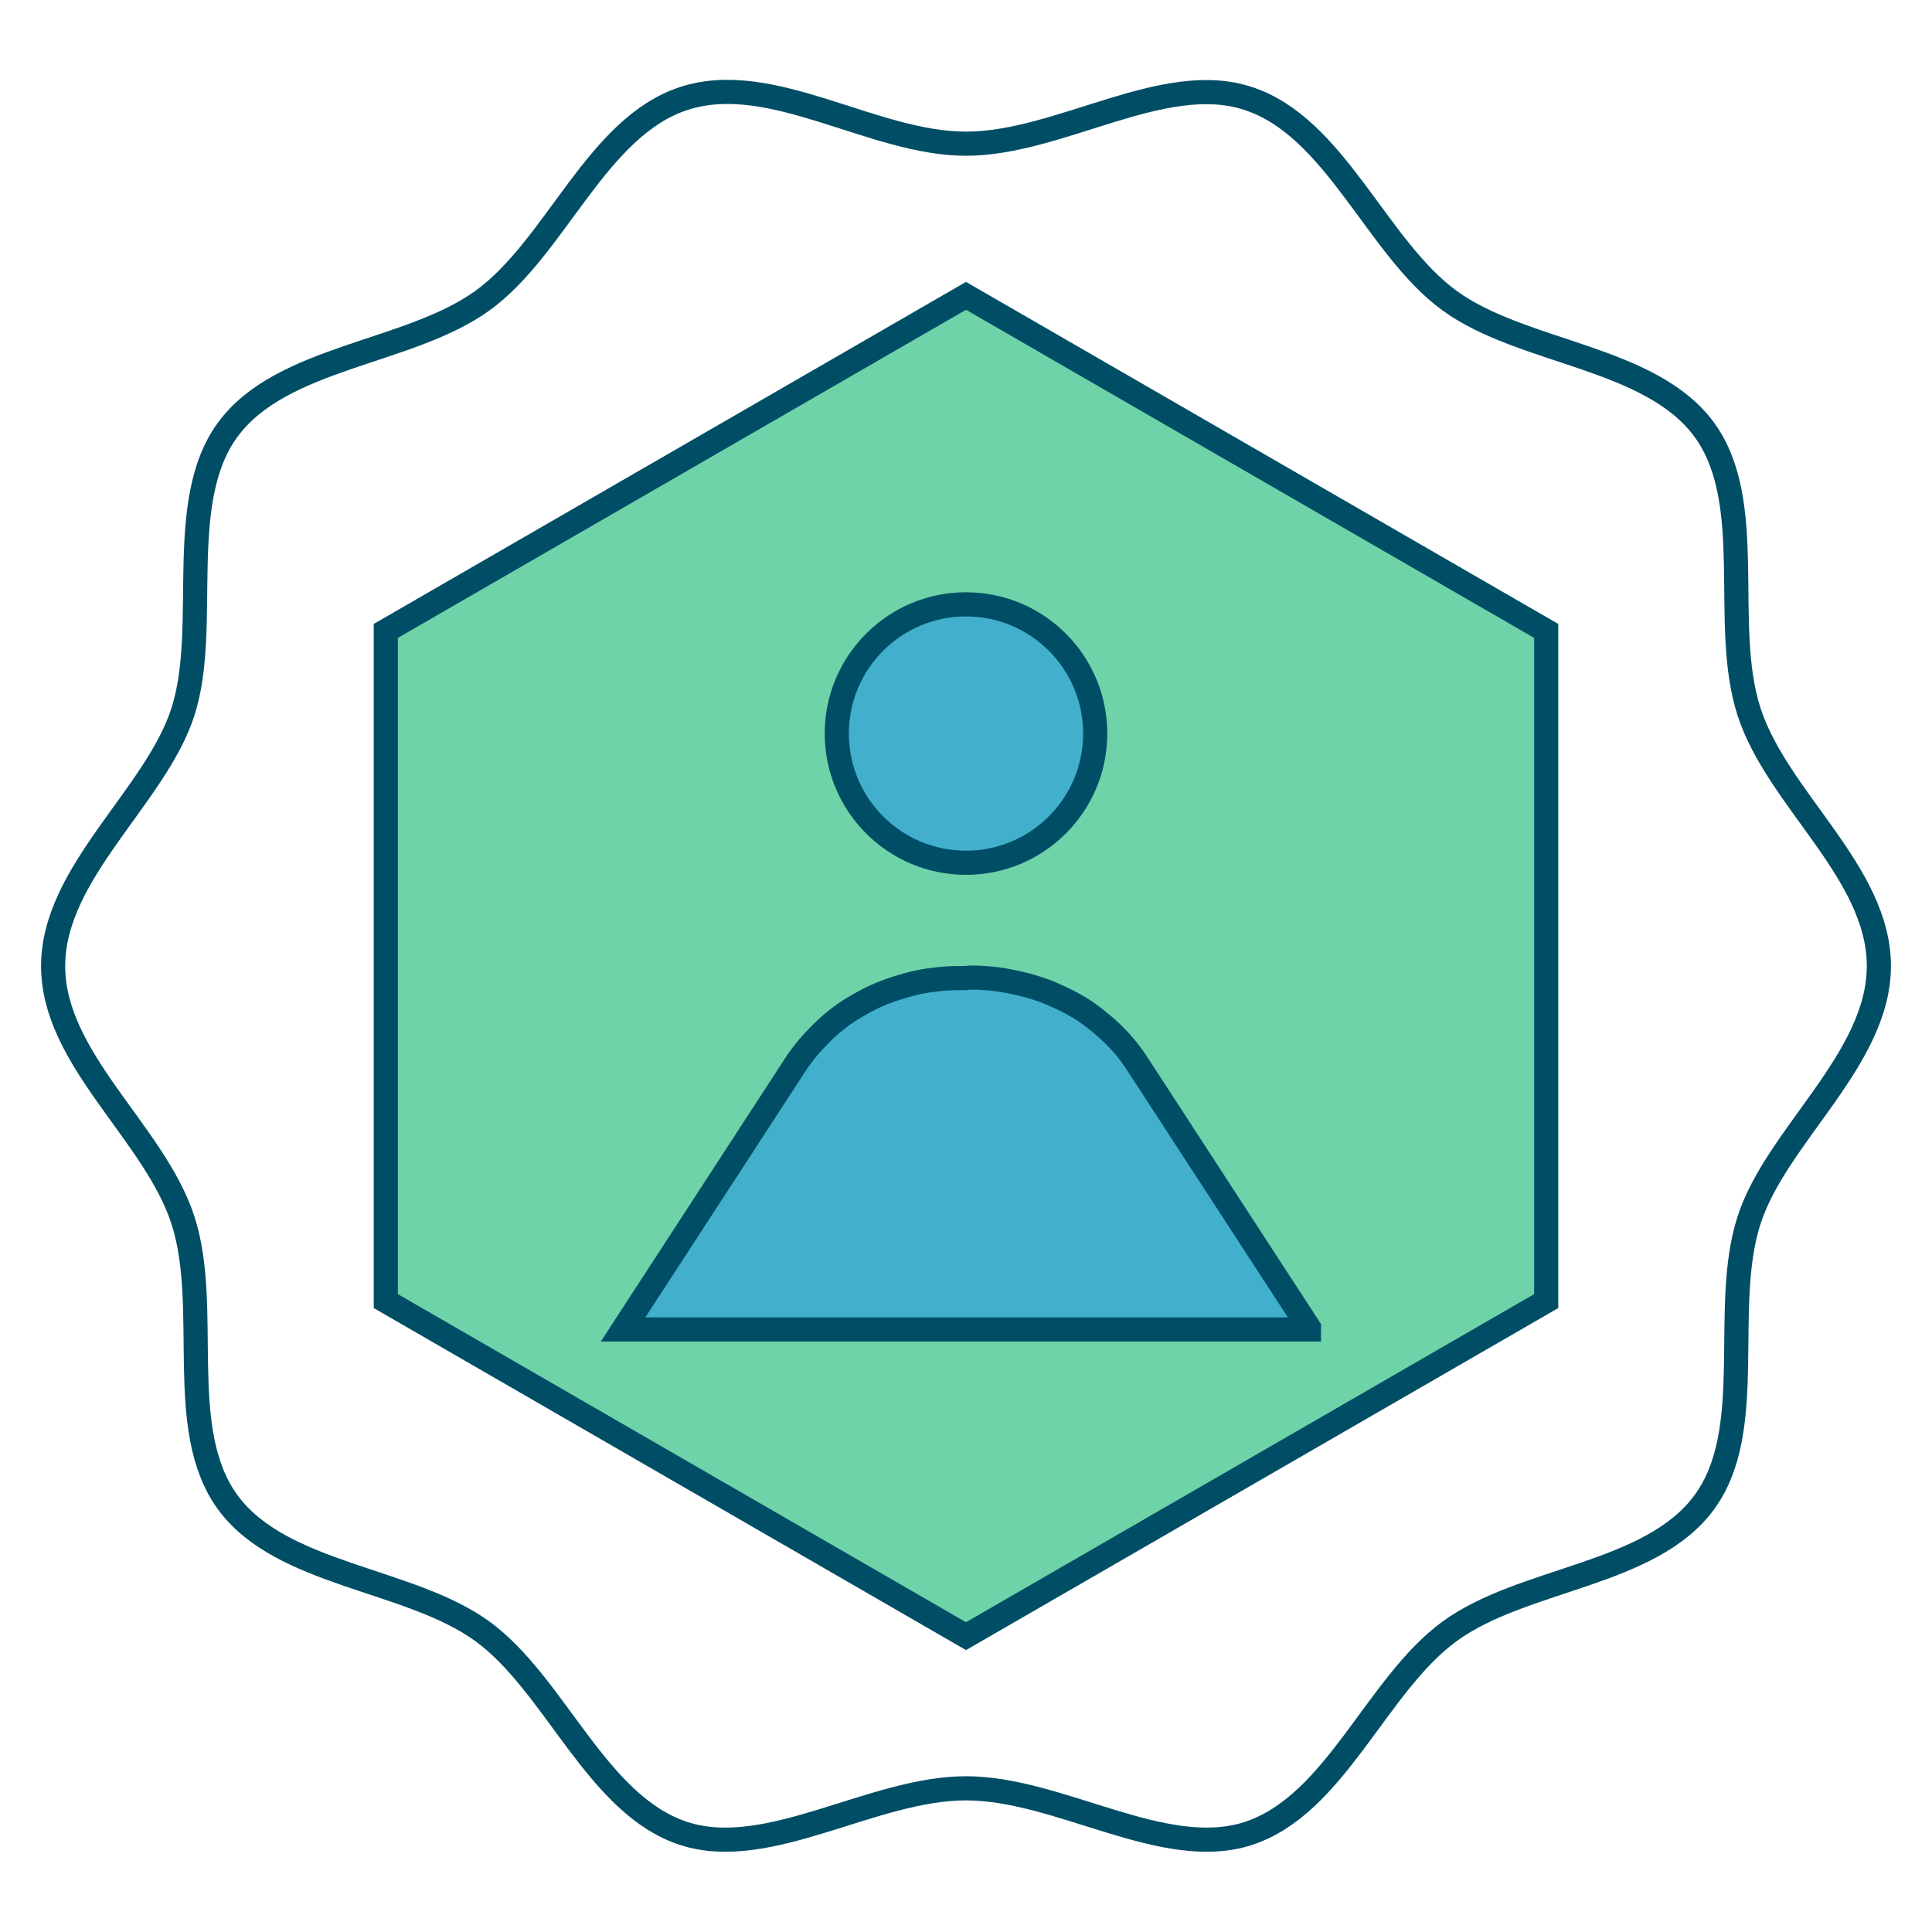 <?xml version="1.0" encoding="utf-8"?>
<!-- Generator: Adobe Illustrator 27.7.0, SVG Export Plug-In . SVG Version: 6.00 Build 0)  -->
<svg version="1.1" id="Layer_1" xmlns="http://www.w3.org/2000/svg" xmlns:xlink="http://www.w3.org/1999/xlink" x="0px" y="0px"
	 viewBox="0 0 320 320" style="enable-background:new 0 0 320 320;" xml:space="preserve">
<style type="text/css">
	.st0{fill:none;stroke:#004E66;stroke-width:4;stroke-miterlimit:10;}
	.st1{fill:#6ED3A9;stroke:#004E66;stroke-width:4;stroke-miterlimit:10;}
	.st2{fill:#42AFCD;stroke:#004E66;stroke-width:4;stroke-miterlimit:10;}
</style>
<path class="st0" d="M311.2,160c0,15.5-17,28.1-21.5,42.1c-4.7,14.5,1.4,34.7-7.4,46.7c-8.9,12.2-30,12.5-42.2,21.4
	s-18.9,28.8-33.4,33.5c-14,4.5-31.2-7.5-46.7-7.5s-32.7,12-46.7,7.5c-14.5-4.7-21.3-24.7-33.4-33.5s-33.3-9.2-42.2-21.4
	c-8.8-12.1-2.7-32.2-7.4-46.7S8.8,175.5,8.8,160s17-28.1,21.5-42.1s-1.4-34.7,7.4-46.7c8.9-12.2,30-12.6,42.2-21.4
	s18.9-28.8,33.4-33.5s31.2,7.5,46.7,7.5s32.7-12.1,46.7-7.5c14.5,4.7,21.3,24.7,33.4,33.5s33.3,9.2,42.2,21.4
	c8.8,12.1,2.7,32.2,7.4,46.7S311.2,144.5,311.2,160L311.2,160z"/>
<polygon class="st1" points="256.1,215.5 256.1,104.5 160,49 63.9,104.5 63.9,215.5 160,271 "/>
<path class="st2" d="M216.8,219.9l-28.3-43.5c-1.7-2.7-3.9-5.1-6.4-7.1c-2.1-1.8-4.5-3.2-7-4.3c-2.1-1-4.4-1.7-6.6-2.2
	c-1.8-0.4-3.6-0.7-5.4-0.8c-1.1-0.1-2.3-0.1-3.4,0h0.5c-1.6,0-3.3,0-4.9,0.2c-2,0.2-4,0.6-5.9,1.2c-2.4,0.7-4.7,1.6-6.9,2.9
	c-2.6,1.4-4.9,3.2-6.9,5.3c-1.5,1.5-2.9,3.2-4.1,5.1l-28.3,43.5H216.8z"/>
<circle class="st2" cx="160" cy="121.5" r="21.4"/>
</svg>
